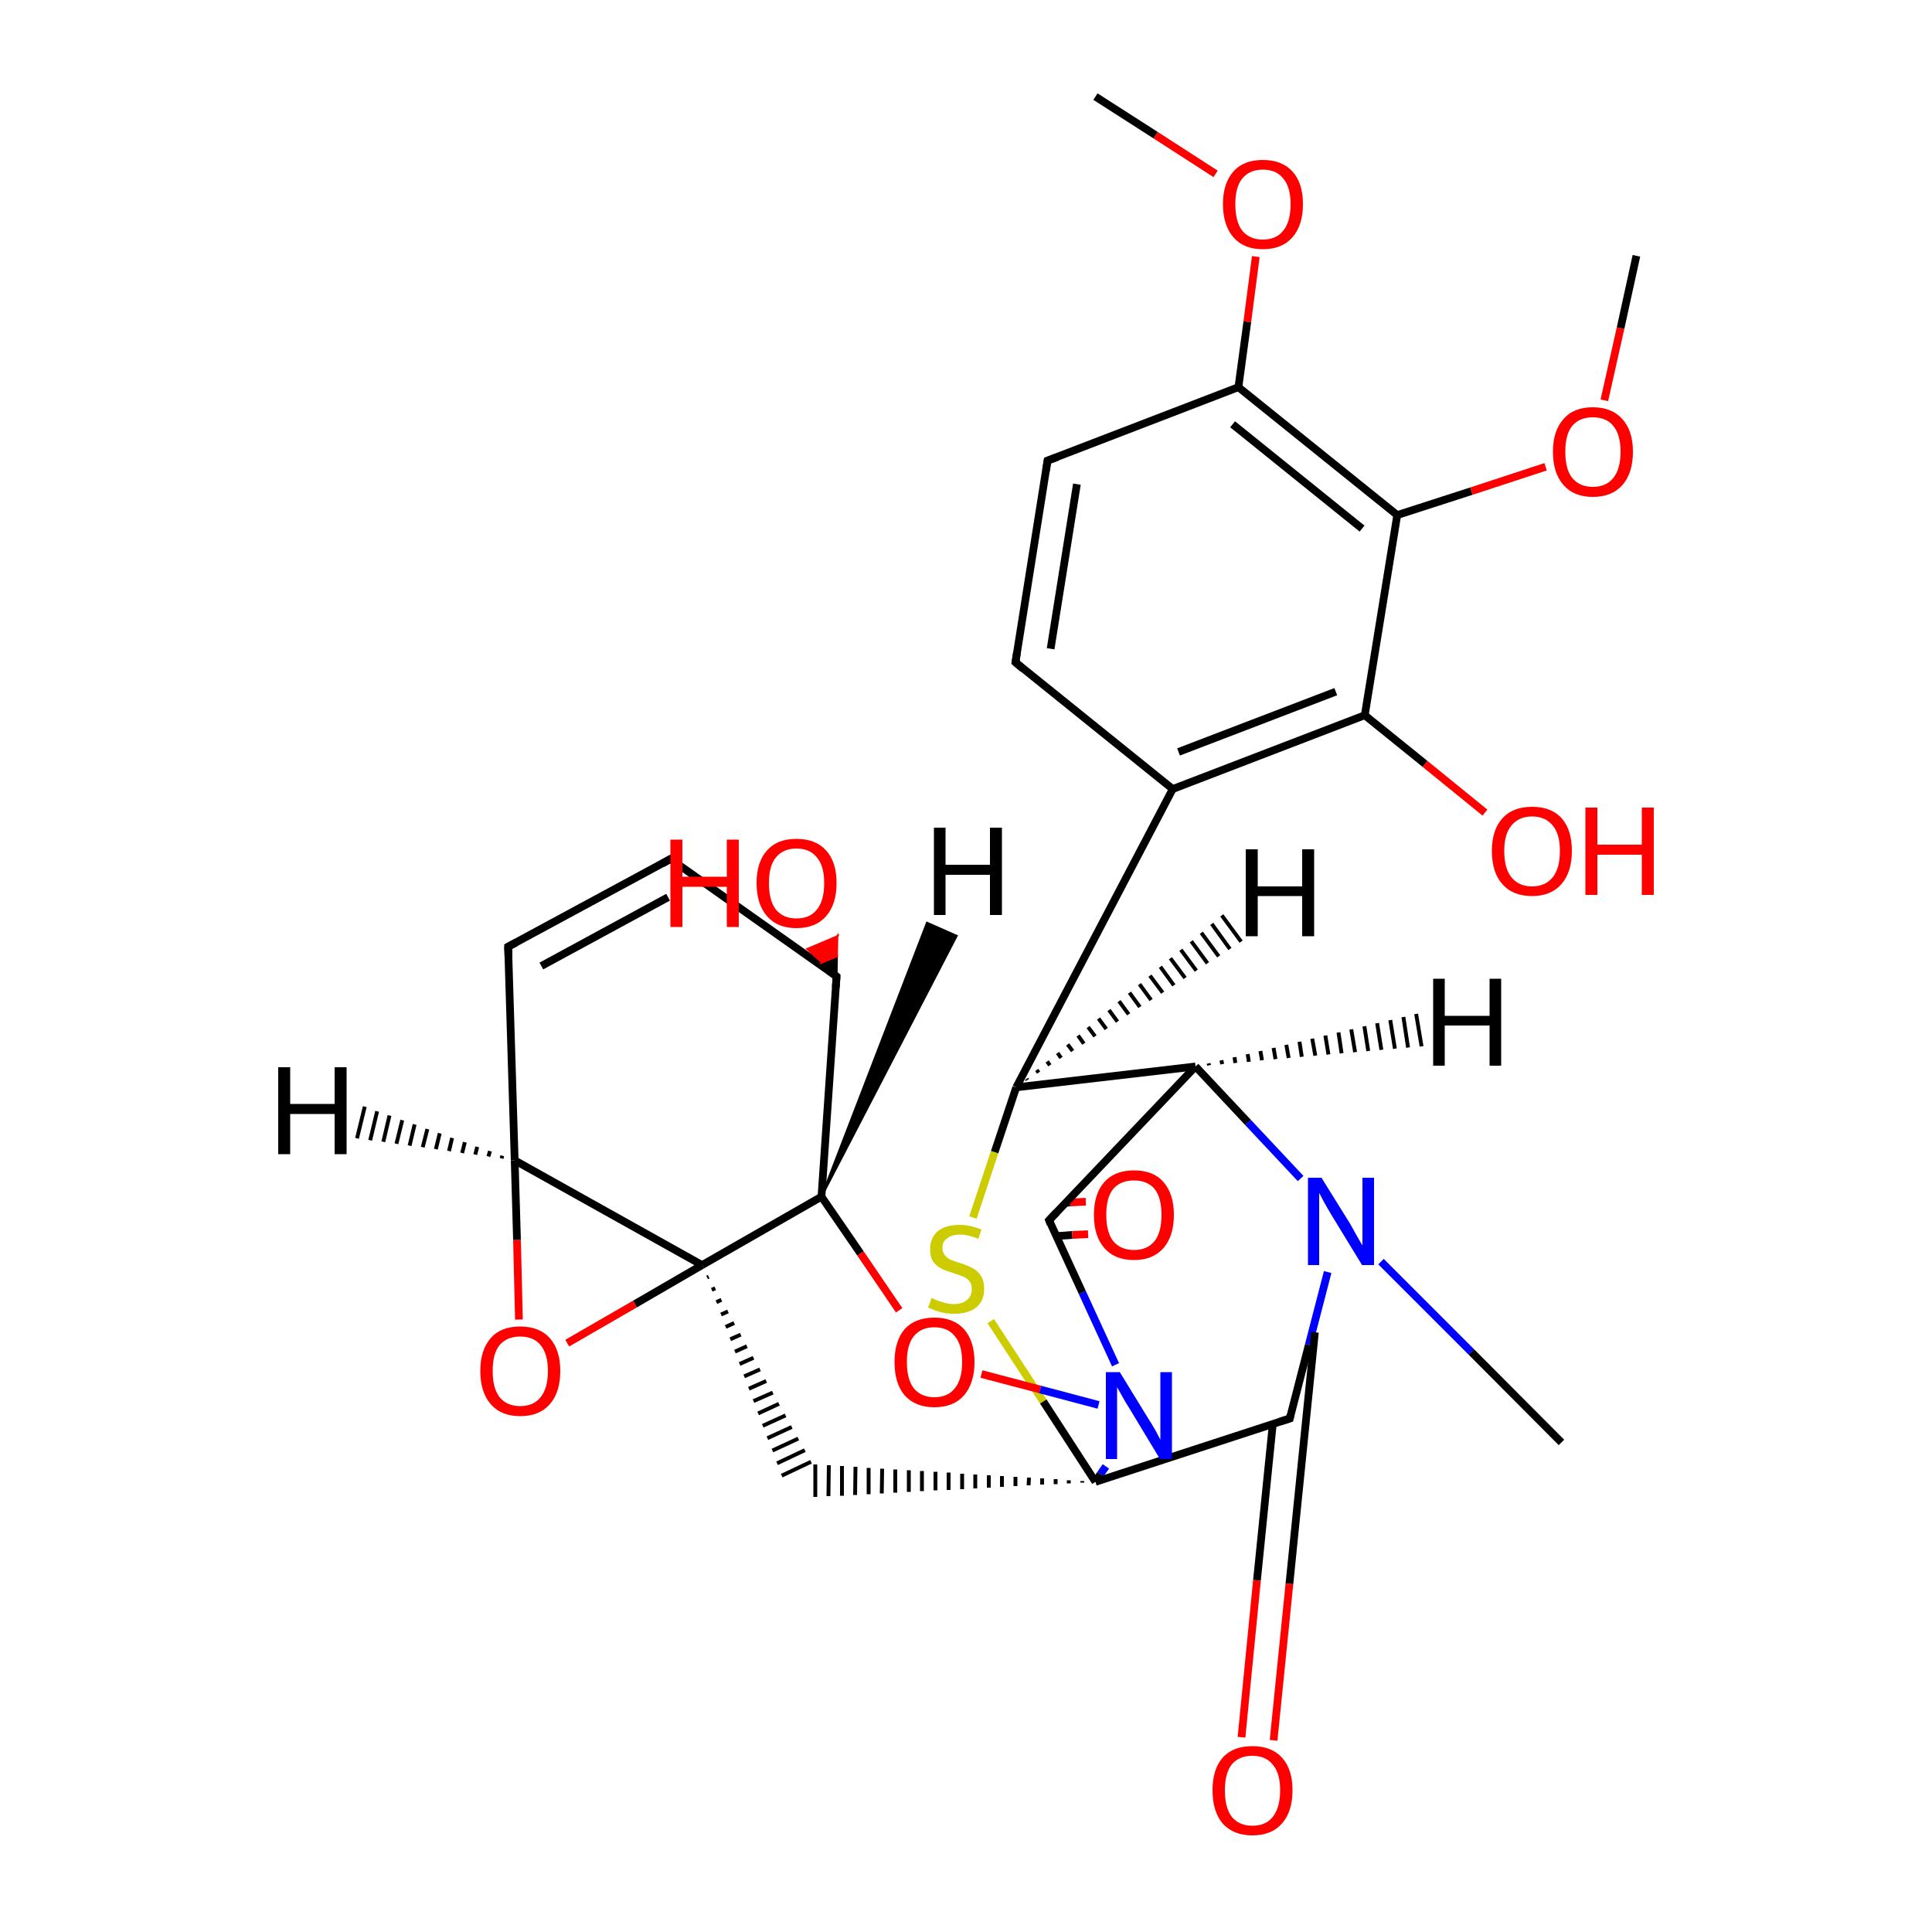
<svg version='1.1' baseProfile='full'
              xmlns='http://www.w3.org/2000/svg'
                      xmlns:rdkit='http://www.rdkit.org/xml'
                      xmlns:xlink='http://www.w3.org/1999/xlink'
                  xml:space='preserve'
width='500px' height='500px' viewBox='0 0 500 500'>
<!-- END OF HEADER -->
<rect style='opacity:1.0;fill:#FFFFFF;stroke:none' width='500.0' height='500.0' x='0.0' y='0.0'> </rect>
<path class='bond-0 atom-0 atom-1' d='M 283.5,25.0 L 299.1,35.0' style='fill:none;fill-rule:evenodd;stroke:#000000;stroke-width:2.0px;stroke-linecap:butt;stroke-linejoin:miter;stroke-opacity:1' />
<path class='bond-0 atom-0 atom-1' d='M 299.1,35.0 L 314.6,45.0' style='fill:none;fill-rule:evenodd;stroke:#FF0000;stroke-width:2.0px;stroke-linecap:butt;stroke-linejoin:miter;stroke-opacity:1' />
<path class='bond-1 atom-1 atom-2' d='M 325.0,66.4 L 322.8,83.3' style='fill:none;fill-rule:evenodd;stroke:#FF0000;stroke-width:2.0px;stroke-linecap:butt;stroke-linejoin:miter;stroke-opacity:1' />
<path class='bond-1 atom-1 atom-2' d='M 322.8,83.3 L 320.5,100.2' style='fill:none;fill-rule:evenodd;stroke:#000000;stroke-width:2.0px;stroke-linecap:butt;stroke-linejoin:miter;stroke-opacity:1' />
<path class='bond-2 atom-2 atom-3' d='M 320.5,100.2 L 361.6,133.3' style='fill:none;fill-rule:evenodd;stroke:#000000;stroke-width:2.0px;stroke-linecap:butt;stroke-linejoin:miter;stroke-opacity:1' />
<path class='bond-2 atom-2 atom-3' d='M 319.0,109.8 L 352.5,136.8' style='fill:none;fill-rule:evenodd;stroke:#000000;stroke-width:2.0px;stroke-linecap:butt;stroke-linejoin:miter;stroke-opacity:1' />
<path class='bond-3 atom-3 atom-4' d='M 361.6,133.3 L 380.8,127.1' style='fill:none;fill-rule:evenodd;stroke:#000000;stroke-width:2.0px;stroke-linecap:butt;stroke-linejoin:miter;stroke-opacity:1' />
<path class='bond-3 atom-3 atom-4' d='M 380.8,127.1 L 400.0,120.8' style='fill:none;fill-rule:evenodd;stroke:#FF0000;stroke-width:2.0px;stroke-linecap:butt;stroke-linejoin:miter;stroke-opacity:1' />
<path class='bond-4 atom-4 atom-5' d='M 415.2,103.6 L 419.4,84.9' style='fill:none;fill-rule:evenodd;stroke:#FF0000;stroke-width:2.0px;stroke-linecap:butt;stroke-linejoin:miter;stroke-opacity:1' />
<path class='bond-4 atom-4 atom-5' d='M 419.4,84.9 L 423.5,66.2' style='fill:none;fill-rule:evenodd;stroke:#000000;stroke-width:2.0px;stroke-linecap:butt;stroke-linejoin:miter;stroke-opacity:1' />
<path class='bond-5 atom-3 atom-6' d='M 361.6,133.3 L 353.2,185.1' style='fill:none;fill-rule:evenodd;stroke:#000000;stroke-width:2.0px;stroke-linecap:butt;stroke-linejoin:miter;stroke-opacity:1' />
<path class='bond-6 atom-6 atom-7' d='M 353.2,185.1 L 368.8,197.7' style='fill:none;fill-rule:evenodd;stroke:#000000;stroke-width:2.0px;stroke-linecap:butt;stroke-linejoin:miter;stroke-opacity:1' />
<path class='bond-6 atom-6 atom-7' d='M 368.8,197.7 L 384.3,210.3' style='fill:none;fill-rule:evenodd;stroke:#FF0000;stroke-width:2.0px;stroke-linecap:butt;stroke-linejoin:miter;stroke-opacity:1' />
<path class='bond-7 atom-6 atom-8' d='M 353.2,185.1 L 303.5,204.2' style='fill:none;fill-rule:evenodd;stroke:#000000;stroke-width:2.0px;stroke-linecap:butt;stroke-linejoin:miter;stroke-opacity:1' />
<path class='bond-7 atom-6 atom-8' d='M 345.7,179.0 L 305.0,194.6' style='fill:none;fill-rule:evenodd;stroke:#000000;stroke-width:2.0px;stroke-linecap:butt;stroke-linejoin:miter;stroke-opacity:1' />
<path class='bond-8 atom-8 atom-9' d='M 303.5,204.2 L 263.0,281.4' style='fill:none;fill-rule:evenodd;stroke:#000000;stroke-width:2.0px;stroke-linecap:butt;stroke-linejoin:miter;stroke-opacity:1' />
<path class='bond-9 atom-9 atom-10' d='M 263.0,281.4 L 257.4,298.2' style='fill:none;fill-rule:evenodd;stroke:#000000;stroke-width:2.0px;stroke-linecap:butt;stroke-linejoin:miter;stroke-opacity:1' />
<path class='bond-9 atom-9 atom-10' d='M 257.4,298.2 L 251.8,315.1' style='fill:none;fill-rule:evenodd;stroke:#CCCC00;stroke-width:2.0px;stroke-linecap:butt;stroke-linejoin:miter;stroke-opacity:1' />
<path class='bond-10 atom-10 atom-11' d='M 256.4,341.9 L 270.0,362.7' style='fill:none;fill-rule:evenodd;stroke:#CCCC00;stroke-width:2.0px;stroke-linecap:butt;stroke-linejoin:miter;stroke-opacity:1' />
<path class='bond-10 atom-10 atom-11' d='M 270.0,362.7 L 283.5,383.5' style='fill:none;fill-rule:evenodd;stroke:#000000;stroke-width:2.0px;stroke-linecap:butt;stroke-linejoin:miter;stroke-opacity:1' />
<path class='bond-11 atom-11 atom-12' d='M 280.1,383.3 L 280.1,383.7' style='fill:none;fill-rule:evenodd;stroke:#000000;stroke-width:1.0px;stroke-linecap:butt;stroke-linejoin:miter;stroke-opacity:1' />
<path class='bond-11 atom-11 atom-12' d='M 276.6,383.1 L 276.6,383.9' style='fill:none;fill-rule:evenodd;stroke:#000000;stroke-width:1.0px;stroke-linecap:butt;stroke-linejoin:miter;stroke-opacity:1' />
<path class='bond-11 atom-11 atom-12' d='M 273.2,382.8 L 273.2,384.1' style='fill:none;fill-rule:evenodd;stroke:#000000;stroke-width:1.0px;stroke-linecap:butt;stroke-linejoin:miter;stroke-opacity:1' />
<path class='bond-11 atom-11 atom-12' d='M 269.7,382.6 L 269.7,384.2' style='fill:none;fill-rule:evenodd;stroke:#000000;stroke-width:1.0px;stroke-linecap:butt;stroke-linejoin:miter;stroke-opacity:1' />
<path class='bond-11 atom-11 atom-12' d='M 266.3,382.4 L 266.2,384.4' style='fill:none;fill-rule:evenodd;stroke:#000000;stroke-width:1.0px;stroke-linecap:butt;stroke-linejoin:miter;stroke-opacity:1' />
<path class='bond-11 atom-11 atom-12' d='M 262.8,382.2 L 262.8,384.6' style='fill:none;fill-rule:evenodd;stroke:#000000;stroke-width:1.0px;stroke-linecap:butt;stroke-linejoin:miter;stroke-opacity:1' />
<path class='bond-11 atom-11 atom-12' d='M 259.3,382.0 L 259.3,384.8' style='fill:none;fill-rule:evenodd;stroke:#000000;stroke-width:1.0px;stroke-linecap:butt;stroke-linejoin:miter;stroke-opacity:1' />
<path class='bond-11 atom-11 atom-12' d='M 255.9,381.8 L 255.9,385.0' style='fill:none;fill-rule:evenodd;stroke:#000000;stroke-width:1.0px;stroke-linecap:butt;stroke-linejoin:miter;stroke-opacity:1' />
<path class='bond-11 atom-11 atom-12' d='M 252.4,381.6 L 252.4,385.2' style='fill:none;fill-rule:evenodd;stroke:#000000;stroke-width:1.0px;stroke-linecap:butt;stroke-linejoin:miter;stroke-opacity:1' />
<path class='bond-11 atom-11 atom-12' d='M 249.0,381.4 L 249.0,385.4' style='fill:none;fill-rule:evenodd;stroke:#000000;stroke-width:1.0px;stroke-linecap:butt;stroke-linejoin:miter;stroke-opacity:1' />
<path class='bond-11 atom-11 atom-12' d='M 245.5,381.1 L 245.5,385.6' style='fill:none;fill-rule:evenodd;stroke:#000000;stroke-width:1.0px;stroke-linecap:butt;stroke-linejoin:miter;stroke-opacity:1' />
<path class='bond-11 atom-11 atom-12' d='M 242.1,380.9 L 242.1,385.7' style='fill:none;fill-rule:evenodd;stroke:#000000;stroke-width:1.0px;stroke-linecap:butt;stroke-linejoin:miter;stroke-opacity:1' />
<path class='bond-11 atom-11 atom-12' d='M 238.6,380.7 L 238.6,385.9' style='fill:none;fill-rule:evenodd;stroke:#000000;stroke-width:1.0px;stroke-linecap:butt;stroke-linejoin:miter;stroke-opacity:1' />
<path class='bond-11 atom-11 atom-12' d='M 235.2,380.5 L 235.2,386.1' style='fill:none;fill-rule:evenodd;stroke:#000000;stroke-width:1.0px;stroke-linecap:butt;stroke-linejoin:miter;stroke-opacity:1' />
<path class='bond-11 atom-11 atom-12' d='M 231.7,380.3 L 231.7,386.3' style='fill:none;fill-rule:evenodd;stroke:#000000;stroke-width:1.0px;stroke-linecap:butt;stroke-linejoin:miter;stroke-opacity:1' />
<path class='bond-11 atom-11 atom-12' d='M 228.3,380.1 L 228.2,386.5' style='fill:none;fill-rule:evenodd;stroke:#000000;stroke-width:1.0px;stroke-linecap:butt;stroke-linejoin:miter;stroke-opacity:1' />
<path class='bond-11 atom-11 atom-12' d='M 224.8,379.9 L 224.8,386.7' style='fill:none;fill-rule:evenodd;stroke:#000000;stroke-width:1.0px;stroke-linecap:butt;stroke-linejoin:miter;stroke-opacity:1' />
<path class='bond-11 atom-11 atom-12' d='M 221.4,379.6 L 221.3,386.9' style='fill:none;fill-rule:evenodd;stroke:#000000;stroke-width:1.0px;stroke-linecap:butt;stroke-linejoin:miter;stroke-opacity:1' />
<path class='bond-11 atom-11 atom-12' d='M 217.9,379.4 L 217.9,387.1' style='fill:none;fill-rule:evenodd;stroke:#000000;stroke-width:1.0px;stroke-linecap:butt;stroke-linejoin:miter;stroke-opacity:1' />
<path class='bond-11 atom-11 atom-12' d='M 214.5,379.2 L 214.4,387.2' style='fill:none;fill-rule:evenodd;stroke:#000000;stroke-width:1.0px;stroke-linecap:butt;stroke-linejoin:miter;stroke-opacity:1' />
<path class='bond-11 atom-11 atom-12' d='M 211.0,379.0 L 211.0,387.4' style='fill:none;fill-rule:evenodd;stroke:#000000;stroke-width:1.0px;stroke-linecap:butt;stroke-linejoin:miter;stroke-opacity:1' />
<path class='bond-12 atom-13 atom-12' d='M 183.0,330.6 L 183.4,330.4' style='fill:none;fill-rule:evenodd;stroke:#000000;stroke-width:1.0px;stroke-linecap:butt;stroke-linejoin:miter;stroke-opacity:1' />
<path class='bond-12 atom-13 atom-12' d='M 184.2,333.8 L 185.1,333.4' style='fill:none;fill-rule:evenodd;stroke:#000000;stroke-width:1.0px;stroke-linecap:butt;stroke-linejoin:miter;stroke-opacity:1' />
<path class='bond-12 atom-13 atom-12' d='M 185.4,337.0 L 186.7,336.4' style='fill:none;fill-rule:evenodd;stroke:#000000;stroke-width:1.0px;stroke-linecap:butt;stroke-linejoin:miter;stroke-opacity:1' />
<path class='bond-12 atom-13 atom-12' d='M 186.6,340.2 L 188.4,339.4' style='fill:none;fill-rule:evenodd;stroke:#000000;stroke-width:1.0px;stroke-linecap:butt;stroke-linejoin:miter;stroke-opacity:1' />
<path class='bond-12 atom-13 atom-12' d='M 187.8,343.4 L 190.0,342.4' style='fill:none;fill-rule:evenodd;stroke:#000000;stroke-width:1.0px;stroke-linecap:butt;stroke-linejoin:miter;stroke-opacity:1' />
<path class='bond-12 atom-13 atom-12' d='M 189.0,346.6 L 191.7,345.4' style='fill:none;fill-rule:evenodd;stroke:#000000;stroke-width:1.0px;stroke-linecap:butt;stroke-linejoin:miter;stroke-opacity:1' />
<path class='bond-12 atom-13 atom-12' d='M 190.2,349.8 L 193.3,348.4' style='fill:none;fill-rule:evenodd;stroke:#000000;stroke-width:1.0px;stroke-linecap:butt;stroke-linejoin:miter;stroke-opacity:1' />
<path class='bond-12 atom-13 atom-12' d='M 191.4,353.0 L 195.0,351.4' style='fill:none;fill-rule:evenodd;stroke:#000000;stroke-width:1.0px;stroke-linecap:butt;stroke-linejoin:miter;stroke-opacity:1' />
<path class='bond-12 atom-13 atom-12' d='M 192.6,356.2 L 196.7,354.4' style='fill:none;fill-rule:evenodd;stroke:#000000;stroke-width:1.0px;stroke-linecap:butt;stroke-linejoin:miter;stroke-opacity:1' />
<path class='bond-12 atom-13 atom-12' d='M 193.8,359.4 L 198.3,357.4' style='fill:none;fill-rule:evenodd;stroke:#000000;stroke-width:1.0px;stroke-linecap:butt;stroke-linejoin:miter;stroke-opacity:1' />
<path class='bond-12 atom-13 atom-12' d='M 195.0,362.6 L 200.0,360.4' style='fill:none;fill-rule:evenodd;stroke:#000000;stroke-width:1.0px;stroke-linecap:butt;stroke-linejoin:miter;stroke-opacity:1' />
<path class='bond-12 atom-13 atom-12' d='M 196.2,365.8 L 201.6,363.3' style='fill:none;fill-rule:evenodd;stroke:#000000;stroke-width:1.0px;stroke-linecap:butt;stroke-linejoin:miter;stroke-opacity:1' />
<path class='bond-12 atom-13 atom-12' d='M 197.4,369.0 L 203.3,366.3' style='fill:none;fill-rule:evenodd;stroke:#000000;stroke-width:1.0px;stroke-linecap:butt;stroke-linejoin:miter;stroke-opacity:1' />
<path class='bond-12 atom-13 atom-12' d='M 198.6,372.2 L 204.9,369.3' style='fill:none;fill-rule:evenodd;stroke:#000000;stroke-width:1.0px;stroke-linecap:butt;stroke-linejoin:miter;stroke-opacity:1' />
<path class='bond-12 atom-13 atom-12' d='M 199.9,375.4 L 206.6,372.3' style='fill:none;fill-rule:evenodd;stroke:#000000;stroke-width:1.0px;stroke-linecap:butt;stroke-linejoin:miter;stroke-opacity:1' />
<path class='bond-12 atom-13 atom-12' d='M 201.1,378.7 L 208.3,375.3' style='fill:none;fill-rule:evenodd;stroke:#000000;stroke-width:1.0px;stroke-linecap:butt;stroke-linejoin:miter;stroke-opacity:1' />
<path class='bond-12 atom-13 atom-12' d='M 202.3,381.9 L 209.9,378.3' style='fill:none;fill-rule:evenodd;stroke:#000000;stroke-width:1.0px;stroke-linecap:butt;stroke-linejoin:miter;stroke-opacity:1' />
<path class='bond-13 atom-13 atom-14' d='M 181.7,327.4 L 164.3,337.5' style='fill:none;fill-rule:evenodd;stroke:#000000;stroke-width:2.0px;stroke-linecap:butt;stroke-linejoin:miter;stroke-opacity:1' />
<path class='bond-13 atom-13 atom-14' d='M 164.3,337.5 L 146.8,347.6' style='fill:none;fill-rule:evenodd;stroke:#FF0000;stroke-width:2.0px;stroke-linecap:butt;stroke-linejoin:miter;stroke-opacity:1' />
<path class='bond-14 atom-14 atom-15' d='M 134.3,341.5 L 133.8,320.9' style='fill:none;fill-rule:evenodd;stroke:#FF0000;stroke-width:2.0px;stroke-linecap:butt;stroke-linejoin:miter;stroke-opacity:1' />
<path class='bond-14 atom-14 atom-15' d='M 133.8,320.9 L 133.2,300.3' style='fill:none;fill-rule:evenodd;stroke:#000000;stroke-width:2.0px;stroke-linecap:butt;stroke-linejoin:miter;stroke-opacity:1' />
<path class='bond-15 atom-15 atom-16' d='M 133.2,300.3 L 131.5,245.0' style='fill:none;fill-rule:evenodd;stroke:#000000;stroke-width:2.0px;stroke-linecap:butt;stroke-linejoin:miter;stroke-opacity:1' />
<path class='bond-16 atom-16 atom-17' d='M 131.5,245.0 L 173.5,222.3' style='fill:none;fill-rule:evenodd;stroke:#000000;stroke-width:2.0px;stroke-linecap:butt;stroke-linejoin:miter;stroke-opacity:1' />
<path class='bond-16 atom-16 atom-17' d='M 140.1,250.0 L 172.9,232.2' style='fill:none;fill-rule:evenodd;stroke:#000000;stroke-width:2.0px;stroke-linecap:butt;stroke-linejoin:miter;stroke-opacity:1' />
<path class='bond-17 atom-17 atom-18' d='M 173.5,222.3 L 216.5,252.7' style='fill:none;fill-rule:evenodd;stroke:#000000;stroke-width:2.0px;stroke-linecap:butt;stroke-linejoin:miter;stroke-opacity:1' />
<path class='bond-18 atom-18 atom-19' d='M 216.5,252.7 L 212.7,249.1 L 216.6,247.5 Z' style='fill:#000000;fill-rule:evenodd;fill-opacity:1;stroke:#000000;stroke-width:0.5px;stroke-linecap:butt;stroke-linejoin:miter;stroke-opacity:1;' />
<path class='bond-18 atom-18 atom-19' d='M 212.7,249.1 L 216.7,242.3 L 208.9,245.6 Z' style='fill:#FF0000;fill-rule:evenodd;fill-opacity:1;stroke:#FF0000;stroke-width:0.5px;stroke-linecap:butt;stroke-linejoin:miter;stroke-opacity:1;' />
<path class='bond-18 atom-18 atom-19' d='M 212.7,249.1 L 216.6,247.5 L 216.7,242.3 Z' style='fill:#FF0000;fill-rule:evenodd;fill-opacity:1;stroke:#FF0000;stroke-width:0.5px;stroke-linecap:butt;stroke-linejoin:miter;stroke-opacity:1;' />
<path class='bond-19 atom-18 atom-20' d='M 216.5,252.7 L 212.6,309.7' style='fill:none;fill-rule:evenodd;stroke:#000000;stroke-width:2.0px;stroke-linecap:butt;stroke-linejoin:miter;stroke-opacity:1' />
<path class='bond-20 atom-20 atom-21' d='M 212.6,309.7 L 222.7,324.4' style='fill:none;fill-rule:evenodd;stroke:#000000;stroke-width:2.0px;stroke-linecap:butt;stroke-linejoin:miter;stroke-opacity:1' />
<path class='bond-20 atom-20 atom-21' d='M 222.7,324.4 L 232.7,339.1' style='fill:none;fill-rule:evenodd;stroke:#FF0000;stroke-width:2.0px;stroke-linecap:butt;stroke-linejoin:miter;stroke-opacity:1' />
<path class='bond-21 atom-21 atom-22' d='M 254.0,355.6 L 269.2,359.6' style='fill:none;fill-rule:evenodd;stroke:#FF0000;stroke-width:2.0px;stroke-linecap:butt;stroke-linejoin:miter;stroke-opacity:1' />
<path class='bond-21 atom-21 atom-22' d='M 269.2,359.6 L 284.3,363.6' style='fill:none;fill-rule:evenodd;stroke:#0000FF;stroke-width:2.0px;stroke-linecap:butt;stroke-linejoin:miter;stroke-opacity:1' />
<path class='bond-22 atom-22 atom-23' d='M 288.7,353.2 L 280.1,334.5' style='fill:none;fill-rule:evenodd;stroke:#0000FF;stroke-width:2.0px;stroke-linecap:butt;stroke-linejoin:miter;stroke-opacity:1' />
<path class='bond-22 atom-22 atom-23' d='M 280.1,334.5 L 271.5,315.8' style='fill:none;fill-rule:evenodd;stroke:#000000;stroke-width:2.0px;stroke-linecap:butt;stroke-linejoin:miter;stroke-opacity:1' />
<path class='bond-23 atom-23 atom-24' d='M 273.4,319.9 L 277.5,319.6' style='fill:none;fill-rule:evenodd;stroke:#000000;stroke-width:2.0px;stroke-linecap:butt;stroke-linejoin:miter;stroke-opacity:1' />
<path class='bond-23 atom-23 atom-24' d='M 277.5,319.6 L 281.6,319.4' style='fill:none;fill-rule:evenodd;stroke:#FF0000;stroke-width:2.0px;stroke-linecap:butt;stroke-linejoin:miter;stroke-opacity:1' />
<path class='bond-23 atom-23 atom-24' d='M 275.8,311.3 L 276.9,311.2' style='fill:none;fill-rule:evenodd;stroke:#000000;stroke-width:2.0px;stroke-linecap:butt;stroke-linejoin:miter;stroke-opacity:1' />
<path class='bond-23 atom-23 atom-24' d='M 276.9,311.2 L 281.0,311.0' style='fill:none;fill-rule:evenodd;stroke:#FF0000;stroke-width:2.0px;stroke-linecap:butt;stroke-linejoin:miter;stroke-opacity:1' />
<path class='bond-24 atom-23 atom-25' d='M 271.5,315.8 L 309.4,276.0' style='fill:none;fill-rule:evenodd;stroke:#000000;stroke-width:2.0px;stroke-linecap:butt;stroke-linejoin:miter;stroke-opacity:1' />
<path class='bond-25 atom-25 atom-26' d='M 309.4,276.0 L 323.0,290.5' style='fill:none;fill-rule:evenodd;stroke:#000000;stroke-width:2.0px;stroke-linecap:butt;stroke-linejoin:miter;stroke-opacity:1' />
<path class='bond-25 atom-25 atom-26' d='M 323.0,290.5 L 336.6,305.0' style='fill:none;fill-rule:evenodd;stroke:#0000FF;stroke-width:2.0px;stroke-linecap:butt;stroke-linejoin:miter;stroke-opacity:1' />
<path class='bond-26 atom-26 atom-27' d='M 357.4,326.5 L 380.8,349.9' style='fill:none;fill-rule:evenodd;stroke:#0000FF;stroke-width:2.0px;stroke-linecap:butt;stroke-linejoin:miter;stroke-opacity:1' />
<path class='bond-26 atom-26 atom-27' d='M 380.8,349.9 L 404.1,373.3' style='fill:none;fill-rule:evenodd;stroke:#000000;stroke-width:2.0px;stroke-linecap:butt;stroke-linejoin:miter;stroke-opacity:1' />
<path class='bond-27 atom-26 atom-28' d='M 343.6,329.2 L 338.7,348.1' style='fill:none;fill-rule:evenodd;stroke:#0000FF;stroke-width:2.0px;stroke-linecap:butt;stroke-linejoin:miter;stroke-opacity:1' />
<path class='bond-27 atom-26 atom-28' d='M 338.7,348.1 L 333.8,367.1' style='fill:none;fill-rule:evenodd;stroke:#000000;stroke-width:2.0px;stroke-linecap:butt;stroke-linejoin:miter;stroke-opacity:1' />
<path class='bond-28 atom-28 atom-29' d='M 329.4,368.5 L 325.3,409.0' style='fill:none;fill-rule:evenodd;stroke:#000000;stroke-width:2.0px;stroke-linecap:butt;stroke-linejoin:miter;stroke-opacity:1' />
<path class='bond-28 atom-28 atom-29' d='M 325.3,409.0 L 321.3,449.6' style='fill:none;fill-rule:evenodd;stroke:#FF0000;stroke-width:2.0px;stroke-linecap:butt;stroke-linejoin:miter;stroke-opacity:1' />
<path class='bond-28 atom-28 atom-29' d='M 340.3,344.8 L 333.7,409.9' style='fill:none;fill-rule:evenodd;stroke:#000000;stroke-width:2.0px;stroke-linecap:butt;stroke-linejoin:miter;stroke-opacity:1' />
<path class='bond-28 atom-28 atom-29' d='M 333.7,409.9 L 329.6,450.4' style='fill:none;fill-rule:evenodd;stroke:#FF0000;stroke-width:2.0px;stroke-linecap:butt;stroke-linejoin:miter;stroke-opacity:1' />
<path class='bond-29 atom-8 atom-30' d='M 303.5,204.2 L 262.8,171.4' style='fill:none;fill-rule:evenodd;stroke:#000000;stroke-width:2.0px;stroke-linecap:butt;stroke-linejoin:miter;stroke-opacity:1' />
<path class='bond-30 atom-30 atom-31' d='M 262.8,171.4 L 271.1,119.2' style='fill:none;fill-rule:evenodd;stroke:#000000;stroke-width:2.0px;stroke-linecap:butt;stroke-linejoin:miter;stroke-opacity:1' />
<path class='bond-30 atom-30 atom-31' d='M 271.9,167.9 L 278.7,125.3' style='fill:none;fill-rule:evenodd;stroke:#000000;stroke-width:2.0px;stroke-linecap:butt;stroke-linejoin:miter;stroke-opacity:1' />
<path class='bond-31 atom-31 atom-2' d='M 271.1,119.2 L 320.5,100.2' style='fill:none;fill-rule:evenodd;stroke:#000000;stroke-width:2.0px;stroke-linecap:butt;stroke-linejoin:miter;stroke-opacity:1' />
<path class='bond-32 atom-25 atom-9' d='M 309.4,276.0 L 263.0,281.4' style='fill:none;fill-rule:evenodd;stroke:#000000;stroke-width:2.0px;stroke-linecap:butt;stroke-linejoin:miter;stroke-opacity:1' />
<path class='bond-33 atom-22 atom-11' d='M 286.2,379.5 L 284.8,381.5' style='fill:none;fill-rule:evenodd;stroke:#0000FF;stroke-width:2.0px;stroke-linecap:butt;stroke-linejoin:miter;stroke-opacity:1' />
<path class='bond-33 atom-22 atom-11' d='M 284.8,381.5 L 283.5,383.5' style='fill:none;fill-rule:evenodd;stroke:#000000;stroke-width:2.0px;stroke-linecap:butt;stroke-linejoin:miter;stroke-opacity:1' />
<path class='bond-34 atom-28 atom-11' d='M 333.8,367.1 L 283.5,383.5' style='fill:none;fill-rule:evenodd;stroke:#000000;stroke-width:2.0px;stroke-linecap:butt;stroke-linejoin:miter;stroke-opacity:1' />
<path class='bond-35 atom-15 atom-13' d='M 133.2,300.3 L 181.7,327.4' style='fill:none;fill-rule:evenodd;stroke:#000000;stroke-width:2.0px;stroke-linecap:butt;stroke-linejoin:miter;stroke-opacity:1' />
<path class='bond-36 atom-20 atom-13' d='M 212.6,309.7 L 181.7,327.4' style='fill:none;fill-rule:evenodd;stroke:#000000;stroke-width:2.0px;stroke-linecap:butt;stroke-linejoin:miter;stroke-opacity:1' />
<path class='bond-37 atom-9 atom-32' d='M 265.7,279.2 L 265.9,279.5' style='fill:none;fill-rule:evenodd;stroke:#000000;stroke-width:1.0px;stroke-linecap:butt;stroke-linejoin:miter;stroke-opacity:1' />
<path class='bond-37 atom-9 atom-32' d='M 268.3,276.9 L 268.8,277.6' style='fill:none;fill-rule:evenodd;stroke:#000000;stroke-width:1.0px;stroke-linecap:butt;stroke-linejoin:miter;stroke-opacity:1' />
<path class='bond-37 atom-9 atom-32' d='M 271.0,274.7 L 271.7,275.7' style='fill:none;fill-rule:evenodd;stroke:#000000;stroke-width:1.0px;stroke-linecap:butt;stroke-linejoin:miter;stroke-opacity:1' />
<path class='bond-37 atom-9 atom-32' d='M 273.7,272.5 L 274.6,273.8' style='fill:none;fill-rule:evenodd;stroke:#000000;stroke-width:1.0px;stroke-linecap:butt;stroke-linejoin:miter;stroke-opacity:1' />
<path class='bond-37 atom-9 atom-32' d='M 276.3,270.3 L 277.6,272.0' style='fill:none;fill-rule:evenodd;stroke:#000000;stroke-width:1.0px;stroke-linecap:butt;stroke-linejoin:miter;stroke-opacity:1' />
<path class='bond-37 atom-9 atom-32' d='M 279.0,268.0 L 280.5,270.1' style='fill:none;fill-rule:evenodd;stroke:#000000;stroke-width:1.0px;stroke-linecap:butt;stroke-linejoin:miter;stroke-opacity:1' />
<path class='bond-37 atom-9 atom-32' d='M 281.6,265.8 L 283.4,268.2' style='fill:none;fill-rule:evenodd;stroke:#000000;stroke-width:1.0px;stroke-linecap:butt;stroke-linejoin:miter;stroke-opacity:1' />
<path class='bond-37 atom-9 atom-32' d='M 284.3,263.6 L 286.3,266.3' style='fill:none;fill-rule:evenodd;stroke:#000000;stroke-width:1.0px;stroke-linecap:butt;stroke-linejoin:miter;stroke-opacity:1' />
<path class='bond-37 atom-9 atom-32' d='M 287.0,261.4 L 289.2,264.4' style='fill:none;fill-rule:evenodd;stroke:#000000;stroke-width:1.0px;stroke-linecap:butt;stroke-linejoin:miter;stroke-opacity:1' />
<path class='bond-37 atom-9 atom-32' d='M 289.6,259.1 L 292.1,262.5' style='fill:none;fill-rule:evenodd;stroke:#000000;stroke-width:1.0px;stroke-linecap:butt;stroke-linejoin:miter;stroke-opacity:1' />
<path class='bond-37 atom-9 atom-32' d='M 292.3,256.9 L 295.0,260.6' style='fill:none;fill-rule:evenodd;stroke:#000000;stroke-width:1.0px;stroke-linecap:butt;stroke-linejoin:miter;stroke-opacity:1' />
<path class='bond-37 atom-9 atom-32' d='M 294.9,254.7 L 297.9,258.8' style='fill:none;fill-rule:evenodd;stroke:#000000;stroke-width:1.0px;stroke-linecap:butt;stroke-linejoin:miter;stroke-opacity:1' />
<path class='bond-37 atom-9 atom-32' d='M 297.6,252.5 L 300.9,256.9' style='fill:none;fill-rule:evenodd;stroke:#000000;stroke-width:1.0px;stroke-linecap:butt;stroke-linejoin:miter;stroke-opacity:1' />
<path class='bond-37 atom-9 atom-32' d='M 300.3,250.2 L 303.8,255.0' style='fill:none;fill-rule:evenodd;stroke:#000000;stroke-width:1.0px;stroke-linecap:butt;stroke-linejoin:miter;stroke-opacity:1' />
<path class='bond-37 atom-9 atom-32' d='M 302.9,248.0 L 306.7,253.1' style='fill:none;fill-rule:evenodd;stroke:#000000;stroke-width:1.0px;stroke-linecap:butt;stroke-linejoin:miter;stroke-opacity:1' />
<path class='bond-37 atom-9 atom-32' d='M 305.6,245.8 L 309.6,251.2' style='fill:none;fill-rule:evenodd;stroke:#000000;stroke-width:1.0px;stroke-linecap:butt;stroke-linejoin:miter;stroke-opacity:1' />
<path class='bond-37 atom-9 atom-32' d='M 308.3,243.6 L 312.5,249.3' style='fill:none;fill-rule:evenodd;stroke:#000000;stroke-width:1.0px;stroke-linecap:butt;stroke-linejoin:miter;stroke-opacity:1' />
<path class='bond-37 atom-9 atom-32' d='M 310.9,241.4 L 315.4,247.5' style='fill:none;fill-rule:evenodd;stroke:#000000;stroke-width:1.0px;stroke-linecap:butt;stroke-linejoin:miter;stroke-opacity:1' />
<path class='bond-37 atom-9 atom-32' d='M 313.6,239.1 L 318.3,245.6' style='fill:none;fill-rule:evenodd;stroke:#000000;stroke-width:1.0px;stroke-linecap:butt;stroke-linejoin:miter;stroke-opacity:1' />
<path class='bond-37 atom-9 atom-32' d='M 316.2,236.9 L 321.2,243.7' style='fill:none;fill-rule:evenodd;stroke:#000000;stroke-width:1.0px;stroke-linecap:butt;stroke-linejoin:miter;stroke-opacity:1' />
<path class='bond-38 atom-15 atom-33' d='M 129.8,299.8 L 130.0,299.1' style='fill:none;fill-rule:evenodd;stroke:#000000;stroke-width:1.0px;stroke-linecap:butt;stroke-linejoin:miter;stroke-opacity:1' />
<path class='bond-38 atom-15 atom-33' d='M 126.4,299.3 L 126.8,297.9' style='fill:none;fill-rule:evenodd;stroke:#000000;stroke-width:1.0px;stroke-linecap:butt;stroke-linejoin:miter;stroke-opacity:1' />
<path class='bond-38 atom-15 atom-33' d='M 123.0,298.8 L 123.5,296.8' style='fill:none;fill-rule:evenodd;stroke:#000000;stroke-width:1.0px;stroke-linecap:butt;stroke-linejoin:miter;stroke-opacity:1' />
<path class='bond-38 atom-15 atom-33' d='M 119.6,298.4 L 120.3,295.6' style='fill:none;fill-rule:evenodd;stroke:#000000;stroke-width:1.0px;stroke-linecap:butt;stroke-linejoin:miter;stroke-opacity:1' />
<path class='bond-38 atom-15 atom-33' d='M 116.2,297.9 L 117.0,294.5' style='fill:none;fill-rule:evenodd;stroke:#000000;stroke-width:1.0px;stroke-linecap:butt;stroke-linejoin:miter;stroke-opacity:1' />
<path class='bond-38 atom-15 atom-33' d='M 112.8,297.4 L 113.8,293.3' style='fill:none;fill-rule:evenodd;stroke:#000000;stroke-width:1.0px;stroke-linecap:butt;stroke-linejoin:miter;stroke-opacity:1' />
<path class='bond-38 atom-15 atom-33' d='M 109.4,296.9 L 110.6,292.2' style='fill:none;fill-rule:evenodd;stroke:#000000;stroke-width:1.0px;stroke-linecap:butt;stroke-linejoin:miter;stroke-opacity:1' />
<path class='bond-38 atom-15 atom-33' d='M 106.0,296.5 L 107.3,291.0' style='fill:none;fill-rule:evenodd;stroke:#000000;stroke-width:1.0px;stroke-linecap:butt;stroke-linejoin:miter;stroke-opacity:1' />
<path class='bond-38 atom-15 atom-33' d='M 102.6,296.0 L 104.1,289.9' style='fill:none;fill-rule:evenodd;stroke:#000000;stroke-width:1.0px;stroke-linecap:butt;stroke-linejoin:miter;stroke-opacity:1' />
<path class='bond-38 atom-15 atom-33' d='M 99.2,295.5 L 100.8,288.7' style='fill:none;fill-rule:evenodd;stroke:#000000;stroke-width:1.0px;stroke-linecap:butt;stroke-linejoin:miter;stroke-opacity:1' />
<path class='bond-38 atom-15 atom-33' d='M 95.8,295.1 L 97.6,287.6' style='fill:none;fill-rule:evenodd;stroke:#000000;stroke-width:1.0px;stroke-linecap:butt;stroke-linejoin:miter;stroke-opacity:1' />
<path class='bond-38 atom-15 atom-33' d='M 92.4,294.6 L 94.4,286.4' style='fill:none;fill-rule:evenodd;stroke:#000000;stroke-width:1.0px;stroke-linecap:butt;stroke-linejoin:miter;stroke-opacity:1' />
<path class='bond-39 atom-20 atom-34' d='M 212.6,309.7 L 239.9,238.8 L 247.6,242.2 Z' style='fill:#000000;fill-rule:evenodd;fill-opacity:1;stroke:#000000;stroke-width:0.5px;stroke-linecap:butt;stroke-linejoin:miter;stroke-opacity:1;' />
<path class='bond-40 atom-25 atom-35' d='M 312.8,275.2 L 312.9,275.7' style='fill:none;fill-rule:evenodd;stroke:#000000;stroke-width:1.0px;stroke-linecap:butt;stroke-linejoin:miter;stroke-opacity:1' />
<path class='bond-40 atom-25 atom-35' d='M 316.1,274.4 L 316.3,275.4' style='fill:none;fill-rule:evenodd;stroke:#000000;stroke-width:1.0px;stroke-linecap:butt;stroke-linejoin:miter;stroke-opacity:1' />
<path class='bond-40 atom-25 atom-35' d='M 319.5,273.6 L 319.7,275.1' style='fill:none;fill-rule:evenodd;stroke:#000000;stroke-width:1.0px;stroke-linecap:butt;stroke-linejoin:miter;stroke-opacity:1' />
<path class='bond-40 atom-25 atom-35' d='M 322.9,272.8 L 323.2,274.8' style='fill:none;fill-rule:evenodd;stroke:#000000;stroke-width:1.0px;stroke-linecap:butt;stroke-linejoin:miter;stroke-opacity:1' />
<path class='bond-40 atom-25 atom-35' d='M 326.2,272.0 L 326.6,274.4' style='fill:none;fill-rule:evenodd;stroke:#000000;stroke-width:1.0px;stroke-linecap:butt;stroke-linejoin:miter;stroke-opacity:1' />
<path class='bond-40 atom-25 atom-35' d='M 329.6,271.2 L 330.1,274.1' style='fill:none;fill-rule:evenodd;stroke:#000000;stroke-width:1.0px;stroke-linecap:butt;stroke-linejoin:miter;stroke-opacity:1' />
<path class='bond-40 atom-25 atom-35' d='M 332.9,270.4 L 333.5,273.8' style='fill:none;fill-rule:evenodd;stroke:#000000;stroke-width:1.0px;stroke-linecap:butt;stroke-linejoin:miter;stroke-opacity:1' />
<path class='bond-40 atom-25 atom-35' d='M 336.3,269.6 L 336.9,273.5' style='fill:none;fill-rule:evenodd;stroke:#000000;stroke-width:1.0px;stroke-linecap:butt;stroke-linejoin:miter;stroke-opacity:1' />
<path class='bond-40 atom-25 atom-35' d='M 339.6,268.8 L 340.4,273.2' style='fill:none;fill-rule:evenodd;stroke:#000000;stroke-width:1.0px;stroke-linecap:butt;stroke-linejoin:miter;stroke-opacity:1' />
<path class='bond-40 atom-25 atom-35' d='M 343.0,268.0 L 343.8,272.9' style='fill:none;fill-rule:evenodd;stroke:#000000;stroke-width:1.0px;stroke-linecap:butt;stroke-linejoin:miter;stroke-opacity:1' />
<path class='bond-40 atom-25 atom-35' d='M 346.4,267.2 L 347.2,272.6' style='fill:none;fill-rule:evenodd;stroke:#000000;stroke-width:1.0px;stroke-linecap:butt;stroke-linejoin:miter;stroke-opacity:1' />
<path class='bond-40 atom-25 atom-35' d='M 349.7,266.4 L 350.7,272.3' style='fill:none;fill-rule:evenodd;stroke:#000000;stroke-width:1.0px;stroke-linecap:butt;stroke-linejoin:miter;stroke-opacity:1' />
<path class='bond-40 atom-25 atom-35' d='M 353.1,265.6 L 354.1,272.0' style='fill:none;fill-rule:evenodd;stroke:#000000;stroke-width:1.0px;stroke-linecap:butt;stroke-linejoin:miter;stroke-opacity:1' />
<path class='bond-40 atom-25 atom-35' d='M 356.4,264.8 L 357.5,271.7' style='fill:none;fill-rule:evenodd;stroke:#000000;stroke-width:1.0px;stroke-linecap:butt;stroke-linejoin:miter;stroke-opacity:1' />
<path class='bond-40 atom-25 atom-35' d='M 359.8,264.0 L 361.0,271.4' style='fill:none;fill-rule:evenodd;stroke:#000000;stroke-width:1.0px;stroke-linecap:butt;stroke-linejoin:miter;stroke-opacity:1' />
<path class='bond-40 atom-25 atom-35' d='M 363.2,263.2 L 364.4,271.1' style='fill:none;fill-rule:evenodd;stroke:#000000;stroke-width:1.0px;stroke-linecap:butt;stroke-linejoin:miter;stroke-opacity:1' />
<path class='bond-40 atom-25 atom-35' d='M 366.5,262.4 L 367.9,270.8' style='fill:none;fill-rule:evenodd;stroke:#000000;stroke-width:1.0px;stroke-linecap:butt;stroke-linejoin:miter;stroke-opacity:1' />
<path d='M 131.6,247.8 L 131.5,245.0 L 133.6,243.9' style='fill:none;stroke:#000000;stroke-width:2.0px;stroke-linecap:butt;stroke-linejoin:miter;stroke-opacity:1;' />
<path d='M 171.4,223.5 L 173.5,222.3 L 175.7,223.8' style='fill:none;stroke:#000000;stroke-width:2.0px;stroke-linecap:butt;stroke-linejoin:miter;stroke-opacity:1;' />
<path d='M 214.4,251.1 L 216.5,252.7 L 216.3,255.5' style='fill:none;stroke:#000000;stroke-width:2.0px;stroke-linecap:butt;stroke-linejoin:miter;stroke-opacity:1;' />
<path d='M 271.9,316.8 L 271.5,315.8 L 273.4,313.8' style='fill:none;stroke:#000000;stroke-width:2.0px;stroke-linecap:butt;stroke-linejoin:miter;stroke-opacity:1;' />
<path d='M 334.0,366.1 L 333.8,367.1 L 331.3,367.9' style='fill:none;stroke:#000000;stroke-width:2.0px;stroke-linecap:butt;stroke-linejoin:miter;stroke-opacity:1;' />
<path d='M 264.8,173.1 L 262.8,171.4 L 263.2,168.8' style='fill:none;stroke:#000000;stroke-width:2.0px;stroke-linecap:butt;stroke-linejoin:miter;stroke-opacity:1;' />
<path d='M 270.7,121.8 L 271.1,119.2 L 273.6,118.3' style='fill:none;stroke:#000000;stroke-width:2.0px;stroke-linecap:butt;stroke-linejoin:miter;stroke-opacity:1;' />
<path class='atom-1' d='M 316.5 52.8
Q 316.5 47.4, 319.2 44.4
Q 321.8 41.4, 326.8 41.4
Q 331.8 41.4, 334.5 44.4
Q 337.2 47.4, 337.2 52.8
Q 337.2 58.3, 334.5 61.4
Q 331.8 64.5, 326.8 64.5
Q 321.9 64.5, 319.2 61.4
Q 316.5 58.3, 316.5 52.8
M 326.8 62.0
Q 330.3 62.0, 332.1 59.7
Q 334.0 57.4, 334.0 52.8
Q 334.0 48.4, 332.1 46.2
Q 330.3 43.9, 326.8 43.9
Q 323.4 43.9, 321.5 46.2
Q 319.7 48.4, 319.7 52.8
Q 319.7 57.4, 321.5 59.7
Q 323.4 62.0, 326.8 62.0
' fill='#FF0000'/>
<path class='atom-4' d='M 401.9 116.9
Q 401.9 111.5, 404.6 108.5
Q 407.2 105.4, 412.2 105.4
Q 417.2 105.4, 419.9 108.5
Q 422.6 111.5, 422.6 116.9
Q 422.6 122.4, 419.9 125.5
Q 417.2 128.6, 412.2 128.6
Q 407.3 128.6, 404.6 125.5
Q 401.9 122.4, 401.9 116.9
M 412.2 126.0
Q 415.7 126.0, 417.5 123.7
Q 419.4 121.4, 419.4 116.9
Q 419.4 112.5, 417.5 110.2
Q 415.7 108.0, 412.2 108.0
Q 408.8 108.0, 406.9 110.2
Q 405.1 112.4, 405.1 116.9
Q 405.1 121.5, 406.9 123.7
Q 408.8 126.0, 412.2 126.0
' fill='#FF0000'/>
<path class='atom-7' d='M 386.1 220.2
Q 386.1 214.8, 388.8 211.8
Q 391.5 208.8, 396.5 208.8
Q 401.5 208.8, 404.2 211.8
Q 406.8 214.8, 406.8 220.2
Q 406.8 225.7, 404.1 228.8
Q 401.4 231.9, 396.5 231.9
Q 391.5 231.9, 388.8 228.8
Q 386.1 225.8, 386.1 220.2
M 396.5 229.4
Q 399.9 229.4, 401.8 227.1
Q 403.7 224.8, 403.7 220.2
Q 403.7 215.8, 401.8 213.6
Q 399.9 211.3, 396.5 211.3
Q 393.1 211.3, 391.2 213.6
Q 389.3 215.8, 389.3 220.2
Q 389.3 224.8, 391.2 227.1
Q 393.1 229.4, 396.5 229.4
' fill='#FF0000'/>
<path class='atom-7' d='M 410.3 209.0
L 413.4 209.0
L 413.4 218.6
L 424.9 218.6
L 424.9 209.0
L 428.0 209.0
L 428.0 231.6
L 424.9 231.6
L 424.9 221.2
L 413.4 221.2
L 413.4 231.6
L 410.3 231.6
L 410.3 209.0
' fill='#FF0000'/>
<path class='atom-10' d='M 241.1 335.9
Q 241.3 336.0, 242.4 336.5
Q 243.4 336.9, 244.6 337.2
Q 245.8 337.5, 246.9 337.5
Q 249.0 337.5, 250.3 336.4
Q 251.5 335.4, 251.5 333.6
Q 251.5 332.3, 250.9 331.6
Q 250.3 330.8, 249.3 330.4
Q 248.4 330.0, 246.8 329.5
Q 244.8 328.9, 243.6 328.3
Q 242.4 327.7, 241.5 326.5
Q 240.7 325.3, 240.7 323.3
Q 240.7 320.5, 242.6 318.7
Q 244.6 317.0, 248.4 317.0
Q 251.0 317.0, 254.0 318.2
L 253.2 320.6
Q 250.5 319.5, 248.5 319.5
Q 246.3 319.5, 245.1 320.5
Q 243.9 321.3, 243.9 322.9
Q 243.9 324.1, 244.5 324.8
Q 245.1 325.6, 246.0 326.0
Q 246.9 326.4, 248.5 326.9
Q 250.5 327.5, 251.7 328.2
Q 252.9 328.8, 253.8 330.1
Q 254.7 331.4, 254.7 333.6
Q 254.7 336.7, 252.6 338.4
Q 250.5 340.0, 247.0 340.0
Q 245.0 340.0, 243.5 339.6
Q 242.0 339.2, 240.2 338.4
L 241.1 335.9
' fill='#CCCC00'/>
<path class='atom-14' d='M 124.3 354.8
Q 124.3 349.4, 127.0 346.3
Q 129.6 343.3, 134.6 343.3
Q 139.6 343.3, 142.3 346.3
Q 145.0 349.4, 145.0 354.8
Q 145.0 360.3, 142.3 363.4
Q 139.6 366.5, 134.6 366.5
Q 129.7 366.5, 127.0 363.4
Q 124.3 360.3, 124.3 354.8
M 134.6 363.9
Q 138.1 363.9, 139.9 361.6
Q 141.8 359.3, 141.8 354.8
Q 141.8 350.4, 139.9 348.1
Q 138.1 345.9, 134.6 345.9
Q 131.2 345.9, 129.3 348.1
Q 127.5 350.3, 127.5 354.8
Q 127.5 359.3, 129.3 361.6
Q 131.2 363.9, 134.6 363.9
' fill='#FF0000'/>
<path class='atom-19' d='M 173.5 217.3
L 176.6 217.3
L 176.6 226.9
L 188.1 226.9
L 188.1 217.3
L 191.2 217.3
L 191.2 239.9
L 188.1 239.9
L 188.1 229.5
L 176.6 229.5
L 176.6 239.9
L 173.5 239.9
L 173.5 217.3
' fill='#FF0000'/>
<path class='atom-19' d='M 195.8 228.5
Q 195.8 223.1, 198.5 220.1
Q 201.1 217.1, 206.1 217.1
Q 211.1 217.1, 213.8 220.1
Q 216.5 223.1, 216.5 228.5
Q 216.5 234.0, 213.8 237.1
Q 211.1 240.2, 206.1 240.2
Q 201.2 240.2, 198.5 237.1
Q 195.8 234.0, 195.8 228.5
M 206.1 237.7
Q 209.6 237.7, 211.4 235.4
Q 213.3 233.1, 213.3 228.5
Q 213.3 224.1, 211.4 221.9
Q 209.6 219.6, 206.1 219.6
Q 202.7 219.6, 200.8 221.9
Q 199.0 224.1, 199.0 228.5
Q 199.0 233.1, 200.8 235.4
Q 202.7 237.7, 206.1 237.7
' fill='#FF0000'/>
<path class='atom-21' d='M 231.5 352.5
Q 231.5 347.1, 234.1 344.0
Q 236.8 341.0, 241.8 341.0
Q 246.8 341.0, 249.5 344.0
Q 252.2 347.1, 252.2 352.5
Q 252.2 357.9, 249.5 361.1
Q 246.8 364.2, 241.8 364.2
Q 236.9 364.2, 234.1 361.1
Q 231.5 358.0, 231.5 352.5
M 241.8 361.6
Q 245.3 361.6, 247.1 359.3
Q 249.0 357.0, 249.0 352.5
Q 249.0 348.0, 247.1 345.8
Q 245.3 343.5, 241.8 343.5
Q 238.4 343.5, 236.5 345.8
Q 234.7 348.0, 234.7 352.5
Q 234.7 357.0, 236.5 359.3
Q 238.4 361.6, 241.8 361.6
' fill='#FF0000'/>
<path class='atom-22' d='M 289.8 355.1
L 297.1 367.0
Q 297.9 368.2, 299.1 370.3
Q 300.2 372.4, 300.3 372.6
L 300.3 355.1
L 303.3 355.1
L 303.3 377.6
L 300.2 377.6
L 292.3 364.5
Q 291.3 363.0, 290.4 361.3
Q 289.4 359.5, 289.1 359.0
L 289.1 377.6
L 286.2 377.6
L 286.2 355.1
L 289.8 355.1
' fill='#0000FF'/>
<path class='atom-24' d='M 283.1 314.4
Q 283.1 309.0, 285.8 305.9
Q 288.5 302.9, 293.5 302.9
Q 298.5 302.9, 301.1 305.9
Q 303.8 309.0, 303.8 314.4
Q 303.8 319.9, 301.1 323.0
Q 298.4 326.1, 293.5 326.1
Q 288.5 326.1, 285.8 323.0
Q 283.1 319.9, 283.1 314.4
M 293.5 323.5
Q 296.9 323.5, 298.8 321.2
Q 300.6 318.9, 300.6 314.4
Q 300.6 310.0, 298.8 307.7
Q 296.9 305.5, 293.5 305.5
Q 290.0 305.5, 288.1 307.7
Q 286.3 309.9, 286.3 314.4
Q 286.3 318.9, 288.1 321.2
Q 290.0 323.5, 293.5 323.5
' fill='#FF0000'/>
<path class='atom-26' d='M 342.0 304.8
L 349.4 316.7
Q 350.1 317.9, 351.3 320.1
Q 352.5 322.2, 352.6 322.3
L 352.6 304.8
L 355.6 304.8
L 355.6 327.4
L 352.5 327.4
L 344.5 314.3
Q 343.6 312.8, 342.6 311.0
Q 341.7 309.3, 341.4 308.7
L 341.4 327.4
L 338.5 327.4
L 338.5 304.8
L 342.0 304.8
' fill='#0000FF'/>
<path class='atom-29' d='M 313.8 463.3
Q 313.8 457.9, 316.4 454.9
Q 319.1 451.9, 324.1 451.9
Q 329.1 451.9, 331.8 454.9
Q 334.5 457.9, 334.5 463.3
Q 334.5 468.8, 331.8 471.9
Q 329.1 475.0, 324.1 475.0
Q 319.2 475.0, 316.4 471.9
Q 313.8 468.8, 313.8 463.3
M 324.1 472.5
Q 327.6 472.5, 329.4 470.2
Q 331.3 467.8, 331.3 463.3
Q 331.3 458.9, 329.4 456.7
Q 327.6 454.4, 324.1 454.4
Q 320.7 454.4, 318.8 456.6
Q 317.0 458.9, 317.0 463.3
Q 317.0 467.9, 318.8 470.2
Q 320.7 472.5, 324.1 472.5
' fill='#FF0000'/>
<path class='atom-32' d='M 322.4 219.8
L 325.5 219.8
L 325.5 229.4
L 337.0 229.4
L 337.0 219.8
L 340.1 219.8
L 340.1 242.3
L 337.0 242.3
L 337.0 231.9
L 325.5 231.9
L 325.5 242.3
L 322.4 242.3
L 322.4 219.8
' fill='#000000'/>
<path class='atom-33' d='M 72.0 276.2
L 75.1 276.2
L 75.1 285.7
L 86.6 285.7
L 86.6 276.2
L 89.7 276.2
L 89.7 298.7
L 86.6 298.7
L 86.6 288.3
L 75.1 288.3
L 75.1 298.7
L 72.0 298.7
L 72.0 276.2
' fill='#000000'/>
<path class='atom-34' d='M 241.7 214.2
L 244.7 214.2
L 244.7 223.8
L 256.2 223.8
L 256.2 214.2
L 259.3 214.2
L 259.3 236.8
L 256.2 236.8
L 256.2 226.4
L 244.7 226.4
L 244.7 236.8
L 241.7 236.8
L 241.7 214.2
' fill='#000000'/>
<path class='atom-35' d='M 370.9 253.3
L 373.9 253.3
L 373.9 262.9
L 385.5 262.9
L 385.5 253.3
L 388.5 253.3
L 388.5 275.8
L 385.5 275.8
L 385.5 265.4
L 373.9 265.4
L 373.9 275.8
L 370.9 275.8
L 370.9 253.3
' fill='#000000'/>
</svg>
